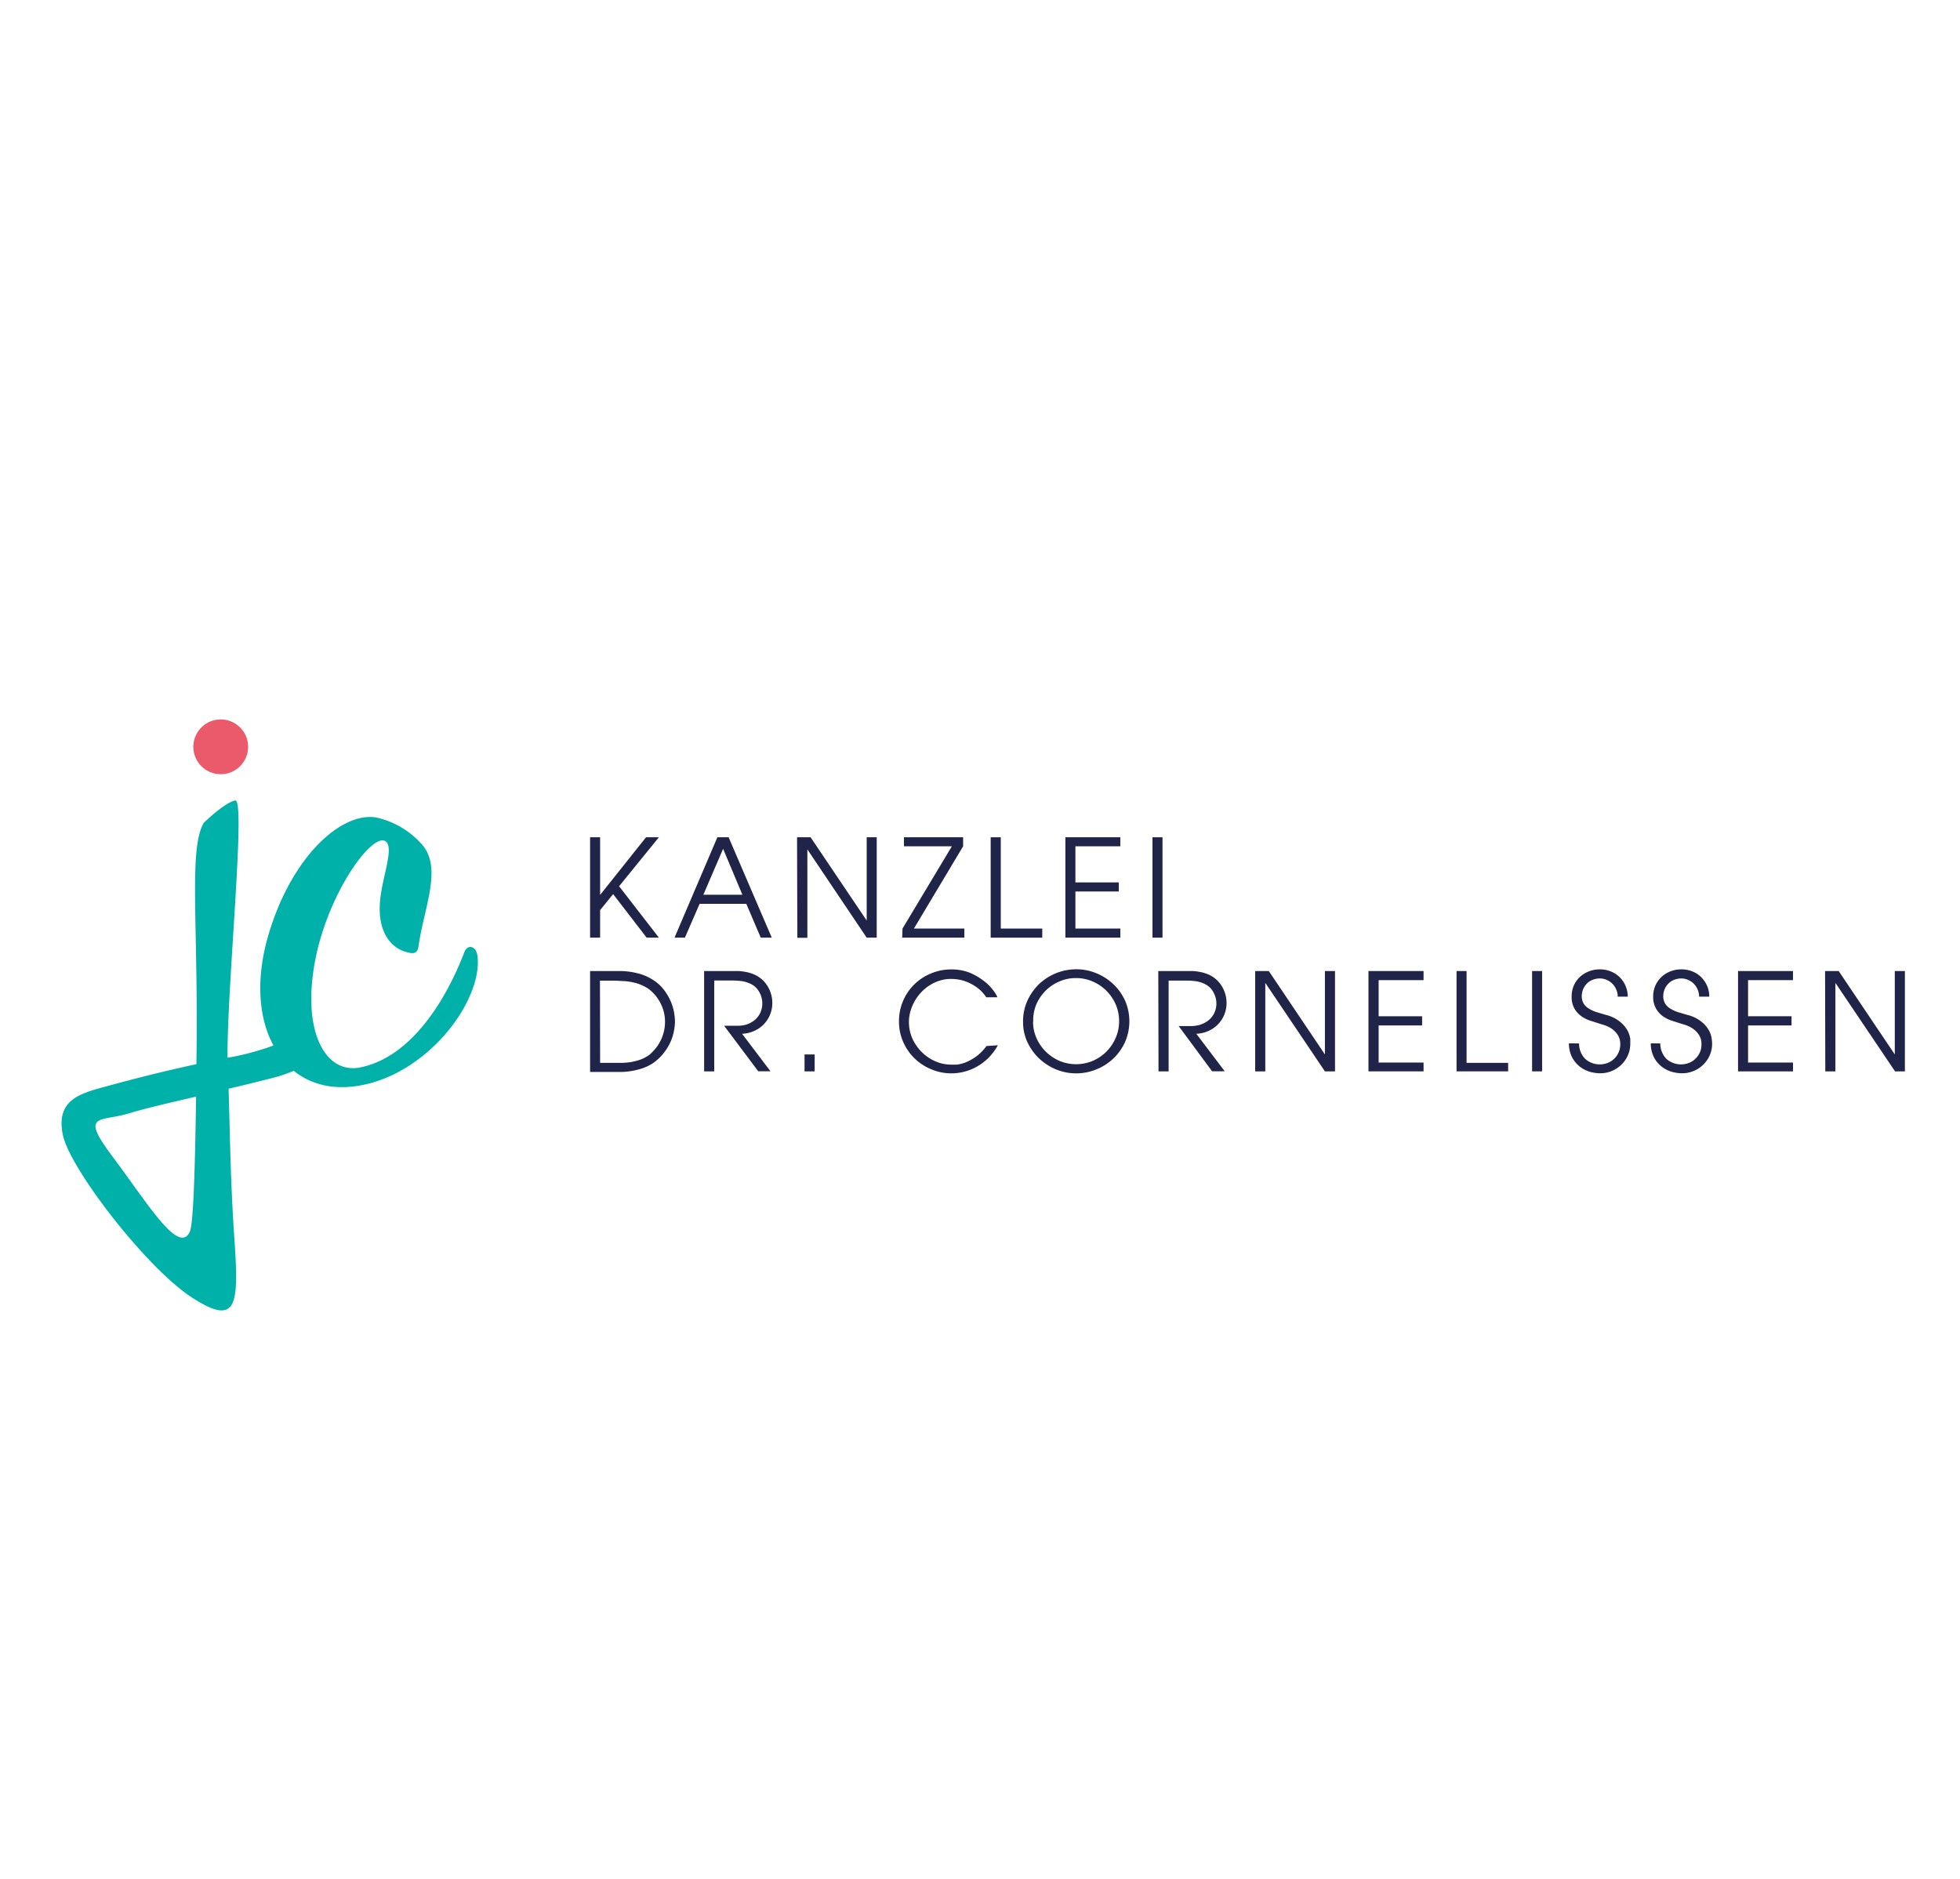 <svg id="Ebene_1" data-name="Ebene 1" xmlns="http://www.w3.org/2000/svg" viewBox="0 0 256.09 245.57"><defs><style>.cls-1{fill:#00b1aa;}.cls-2{fill:#eb5a6a;}.cls-3{fill:#202448;}</style></defs><path class="cls-1" d="M62.16,124.2c-.5-.75-1.22-.51-1.49.23-2.25,5.87-6.74,13.67-13.62,15.06-4.85.95-8-5.47-5.5-15.67,2.09-8.23,7.1-14.77,8.74-13.93,1.34.66-.37,4.7-.63,7.83-.36,3.93,1.31,6.14,3.48,6.7,1.19.34,1.46,0,1.58-1,.69-4.77,3-9.8.58-12.87A11.11,11.11,0,0,0,49.84,107c-4.61-1.57-11.93,4.61-15,16-1.39,5.32-1,10.15.89,13.62a33.9,33.9,0,0,1-6,1.6c-.09-9.15,2.43-33.91,1-33.62s-4.13,2.95-4.13,2.95c-2,3.63-.64,13.36-.94,31.51-5.07,1.09-9.12,2.18-12.14,3-3.25.89-6.2,1.78-5.32,6.2s10.93,17.42,16.83,21.26,6.2,1.18,5.61-7.38c-.51-7.3-.58-13.32-.77-19.87,2.12-.5,4.17-1,5.9-1.45a18.69,18.69,0,0,0,2.61-.89c2.35,1.9,5.57,2.65,9.43,1.76,6.2-1.41,11.8-6.8,13.88-12.29C62.65,126.91,62.54,124.8,62.16,124.2ZM24.78,161c-1.47,3-5.56-3.86-10-9.76s-1.75-4.58,2.09-5.76c1.92-.59,5.22-1.36,8.75-2.18C25.48,152.71,25.28,160,24.78,161Z"/><circle class="cls-2" cx="28.84" cy="97.59" r="3.58"/><path class="cls-3" d="M77.1,126.89h3.83a9.51,9.51,0,0,1,2.35.29,6.4,6.4,0,0,1,1.93.8,5.47,5.47,0,0,1,1.44,1.24,7.35,7.35,0,0,1,.91,1.46,7,7,0,0,1,.49,1.49,7.62,7.62,0,0,1,.14,1.33,6.8,6.8,0,0,1-.12,1.14,6.15,6.15,0,0,1-.43,1.44,6.74,6.74,0,0,1-.91,1.51A6.32,6.32,0,0,1,85.21,139a6.4,6.4,0,0,1-1.93.79,9.06,9.06,0,0,1-2.35.29H77.1Zm1.31,12h1.9l1,0a9.49,9.49,0,0,0,1.15-.11,8.16,8.16,0,0,0,1.2-.31,5.08,5.08,0,0,0,1.17-.62,6.42,6.42,0,0,0,.65-.64,5.3,5.3,0,0,0,.67-.93,5.46,5.46,0,0,0,.52-1.22,5.32,5.32,0,0,0,.22-1.55,5.2,5.2,0,0,0-.61-2.45,5.35,5.35,0,0,0-1.63-1.9,7.14,7.14,0,0,0-.91-.47,5,5,0,0,0-1-.31,7.52,7.52,0,0,0-1.12-.17c-.4,0-.85-.06-1.33-.06h-1.9Z"/><path class="cls-3" d="M92,126.89h3.33c.44,0,.83,0,1.17,0a6.59,6.59,0,0,1,.88.11,4.41,4.41,0,0,1,.67.16,4.23,4.23,0,0,1,.51.19,3.78,3.78,0,0,1,1.73,1.52,4.18,4.18,0,0,1,.62,2.23,4,4,0,0,1-.26,1.4,3.94,3.94,0,0,1-2,2.17,4.25,4.25,0,0,1-1.69.42l3.71,4.9H99.07l-4.46-5.95h1.06l.76,0A4,4,0,0,0,97,134a2.36,2.36,0,0,0,.46-.1,3.41,3.41,0,0,0,.94-.45A2.74,2.74,0,0,0,99.47,132a2.93,2.93,0,0,0,.13-.88,2.86,2.86,0,0,0-.1-.77,3,3,0,0,0-.3-.72,2.5,2.5,0,0,0-1-1,4.15,4.15,0,0,0-1.15-.4,9,9,0,0,0-1.4-.1H93.32V140H92Z"/><path class="cls-3" d="M105.12,137.79h1.32V140h-1.32Z"/><path class="cls-3" d="M130.38,136.59a7.49,7.49,0,0,1-1.24,1.66,7.11,7.11,0,0,1-1.52,1.14,6.79,6.79,0,0,1-3.29.87,6.71,6.71,0,0,1-2.63-.52,6.93,6.93,0,0,1-2.18-1.41,6.82,6.82,0,0,1-1.5-2.15,6.56,6.56,0,0,1-.56-2.7,6.71,6.71,0,0,1,.54-2.7,6.69,6.69,0,0,1,3.66-3.58,6.77,6.77,0,0,1,2.65-.52,6.44,6.44,0,0,1,2.29.39,7.56,7.56,0,0,1,1.79,1,6.16,6.16,0,0,1,1.25,1.17,4.74,4.74,0,0,1,.69,1.08h-1.47a4.81,4.81,0,0,0-1.21-1.28,6.25,6.25,0,0,0-1.32-.73,5,5,0,0,0-1.18-.32,6.74,6.74,0,0,0-.86-.07,5,5,0,0,0-2.15.47,5.77,5.77,0,0,0-1.75,1.25,5.91,5.91,0,0,0-1.18,1.8,5.29,5.29,0,0,0,0,4.27,5.87,5.87,0,0,0,1.24,1.78,5.66,5.66,0,0,0,1.77,1.2,5.16,5.16,0,0,0,2.07.43c.17,0,.41,0,.75,0a5.3,5.3,0,0,0,1.12-.29,6.74,6.74,0,0,0,1.34-.74,6.15,6.15,0,0,0,1.39-1.4Z"/><path class="cls-3" d="M133.67,133.53a6.49,6.49,0,0,1,.59-2.81,7.21,7.21,0,0,1,1.56-2.18,7.1,7.1,0,0,1,4.79-1.88,6.79,6.79,0,0,1,2.64.52,7,7,0,0,1,2.22,1.43,6.9,6.9,0,0,1,1.53,2.15,6.79,6.79,0,0,1,0,5.4,6.89,6.89,0,0,1-3.75,3.58,6.79,6.79,0,0,1-2.64.52,6.88,6.88,0,0,1-2.67-.53,7.37,7.37,0,0,1-2.21-1.45,7.09,7.09,0,0,1-1.51-2.14A6.2,6.2,0,0,1,133.67,133.53Zm1.31,0a5.15,5.15,0,0,0,.45,2.13,5.65,5.65,0,0,0,1.22,1.77,5.94,5.94,0,0,0,1.78,1.2,5.63,5.63,0,0,0,4.34,0,5.69,5.69,0,0,0,3-3,5.36,5.36,0,0,0,.45-2.19,5.55,5.55,0,0,0-.44-2.18,5.8,5.8,0,0,0-1.22-1.79,5.66,5.66,0,0,0-1.79-1.21,5.36,5.36,0,0,0-2.19-.45,5.3,5.3,0,0,0-2.13.43,5.59,5.59,0,0,0-1.8,1.19,5.84,5.84,0,0,0-1.24,1.8A5.47,5.47,0,0,0,135,133.53Z"/><path class="cls-3" d="M151.34,126.89h3.34c.44,0,.83,0,1.16,0a6.54,6.54,0,0,1,.89.11,4.41,4.41,0,0,1,.67.16,4.23,4.23,0,0,1,.51.19,3.83,3.83,0,0,1,1.73,1.52,4.18,4.18,0,0,1,.62,2.23,4,4,0,0,1-.26,1.4,3.94,3.94,0,0,1-2,2.17,4.25,4.25,0,0,1-1.69.42l3.71,4.9h-1.65L154,134.08H155l.75,0a4,4,0,0,0,.56-.06,2.36,2.36,0,0,0,.46-.1,3.55,3.55,0,0,0,.94-.45,2.74,2.74,0,0,0,1.09-1.46,2.93,2.93,0,0,0,.13-.88,2.86,2.86,0,0,0-.1-.77,3.53,3.53,0,0,0-.3-.72,2.5,2.5,0,0,0-1-1,4.15,4.15,0,0,0-1.15-.4,9.07,9.07,0,0,0-1.4-.1h-2.29V140h-1.32Z"/><path class="cls-3" d="M164,126.89h1.78l7.33,10.9h0v-10.9h1.32V140h-1.32l-7.79-11.56h0V140H164Z"/><path class="cls-3" d="M178.8,126.89H186v1.19h-5.87v4.72h5.68V134h-5.68v4.85H186V140H178.8Z"/><path class="cls-3" d="M190.31,126.89h1.31v12h5.43V140h-6.74Z"/><path class="cls-3" d="M200.18,126.89h1.31V140h-1.31Z"/><path class="cls-3" d="M206.32,136.35a2.83,2.83,0,0,0,.78,2,2.85,2.85,0,0,0,2.94.55,2.49,2.49,0,0,0,.85-.53,2.54,2.54,0,0,0,.58-.82,2.5,2.5,0,0,0,.23-1.07,2.23,2.23,0,0,0-.34-1.26,3.08,3.08,0,0,0-.8-.81,4.26,4.26,0,0,0-1-.47l-.83-.26-1-.32a4.23,4.23,0,0,1-1.12-.57,3.19,3.19,0,0,1-.9-1,3.05,3.05,0,0,1-.36-1.58,3.53,3.53,0,0,1,.28-1.42,3.38,3.38,0,0,1,.78-1.11,3.69,3.69,0,0,1,1.18-.74,3.86,3.86,0,0,1,1.45-.27,3.74,3.74,0,0,1,1.47.29,3.49,3.49,0,0,1,1.16.78,3.45,3.45,0,0,1,.74,1.14,3.51,3.51,0,0,1,.27,1.36h-1.31a2.41,2.41,0,0,0-.19-.93,2.31,2.31,0,0,0-.51-.76,2.36,2.36,0,0,0-.74-.5,2.13,2.13,0,0,0-.89-.19,2.46,2.46,0,0,0-1,.2,2.14,2.14,0,0,0-.75.52,2.48,2.48,0,0,0-.46.74,2.4,2.4,0,0,0-.16.83,1.9,1.9,0,0,0,.25,1,2,2,0,0,0,.68.65,4.55,4.55,0,0,0,1,.46l1.21.36a4.58,4.58,0,0,1,1.84.89,3.84,3.84,0,0,1,1,1.16,3.42,3.42,0,0,1,.36,1.08c0,.33,0,.54,0,.65v0a3.75,3.75,0,0,1-.29,1.45,4,4,0,0,1-.82,1.23,4.07,4.07,0,0,1-1.25.85,4,4,0,0,1-1.6.32,5,5,0,0,1-1.34-.2,3.93,3.93,0,0,1-1.3-.67,3.86,3.86,0,0,1-1-1.21,4,4,0,0,1-.42-1.83Z"/><path class="cls-3" d="M216.93,136.35a2.92,2.92,0,0,0,.78,2,2.87,2.87,0,0,0,2.95.55,2.45,2.45,0,0,0,.84-.53,2.57,2.57,0,0,0,.59-.82,2.5,2.5,0,0,0,.22-1.07,2.15,2.15,0,0,0-.34-1.26,2.94,2.94,0,0,0-.8-.81,4,4,0,0,0-.95-.47l-.84-.26-1-.32a4.39,4.39,0,0,1-1.12-.57,3.16,3.16,0,0,1-.89-1,3.05,3.05,0,0,1-.37-1.58,3.53,3.53,0,0,1,.29-1.42,3.38,3.38,0,0,1,.78-1.11,3.53,3.53,0,0,1,1.17-.74,3.87,3.87,0,0,1,1.46-.27,3.74,3.74,0,0,1,1.47.29,3.44,3.44,0,0,1,1.15.78,3.64,3.64,0,0,1,.75,1.14,3.5,3.5,0,0,1,.26,1.36H222a2.24,2.24,0,0,0-.19-.93,2.45,2.45,0,0,0-.5-.76,2.29,2.29,0,0,0-.75-.5,2.08,2.08,0,0,0-.88-.19,2.54,2.54,0,0,0-1,.2,2.2,2.2,0,0,0-.74.52,2.29,2.29,0,0,0-.46.74,2.19,2.19,0,0,0-.16.83,1.81,1.81,0,0,0,.25,1,2,2,0,0,0,.67.65,4.78,4.78,0,0,0,1,.46l1.21.36a4.63,4.63,0,0,1,1.85.89,4,4,0,0,1,1,1.16,3.14,3.14,0,0,1,.35,1.08,5.76,5.76,0,0,1,.05.65v0a3.58,3.58,0,0,1-.29,1.45,3.79,3.79,0,0,1-.82,1.23,3.84,3.84,0,0,1-1.25.85,3.93,3.93,0,0,1-1.59.32,5,5,0,0,1-1.34-.2,3.93,3.93,0,0,1-1.3-.67,3.6,3.6,0,0,1-1-1.21,3.87,3.87,0,0,1-.42-1.83Z"/><path class="cls-3" d="M227.09,126.89h7.18v1.19H228.4v4.72h5.68V134H228.4v4.85h5.87V140h-7.18Z"/><path class="cls-3" d="M238.46,126.89h1.78l7.33,10.9h0v-10.9h1.32V140H247.6l-7.79-11.56h0V140h-1.32Z"/><path class="cls-3" d="M77.1,109.41h1.31v7.53h0l6-7.53h1.68l-5.2,6.4,5.2,6.72H84.49l-4.38-5.69-1.7,2.09v3.6H77.1Z"/><path class="cls-3" d="M93.73,109.41H95.2l5.64,13.12H99.4l-1.89-4.42h-6.1l-1.92,4.42H88.13Zm-1.83,7.51H97l-2.52-6Z"/><path class="cls-3" d="M104.14,109.41h1.77l7.33,10.88h0V109.41h1.31v13.12h-1.31L105.49,111h0v11.55h-1.31Z"/><path class="cls-3" d="M117.92,121.34l6.45-10.75h-6.26v-1.18h7.73v1.18l-6.43,10.75H126v1.19h-8.12Z"/><path class="cls-3" d="M129.44,109.41h1.32v11.93h5.42v1.19h-6.74Z"/><path class="cls-3" d="M139.2,109.41h7.18v1.18h-5.87v4.72h5.67v1.19h-5.67v4.84h5.87v1.19H139.2Z"/><path class="cls-3" d="M150.58,109.41h1.31v13.12h-1.31Z"/></svg>